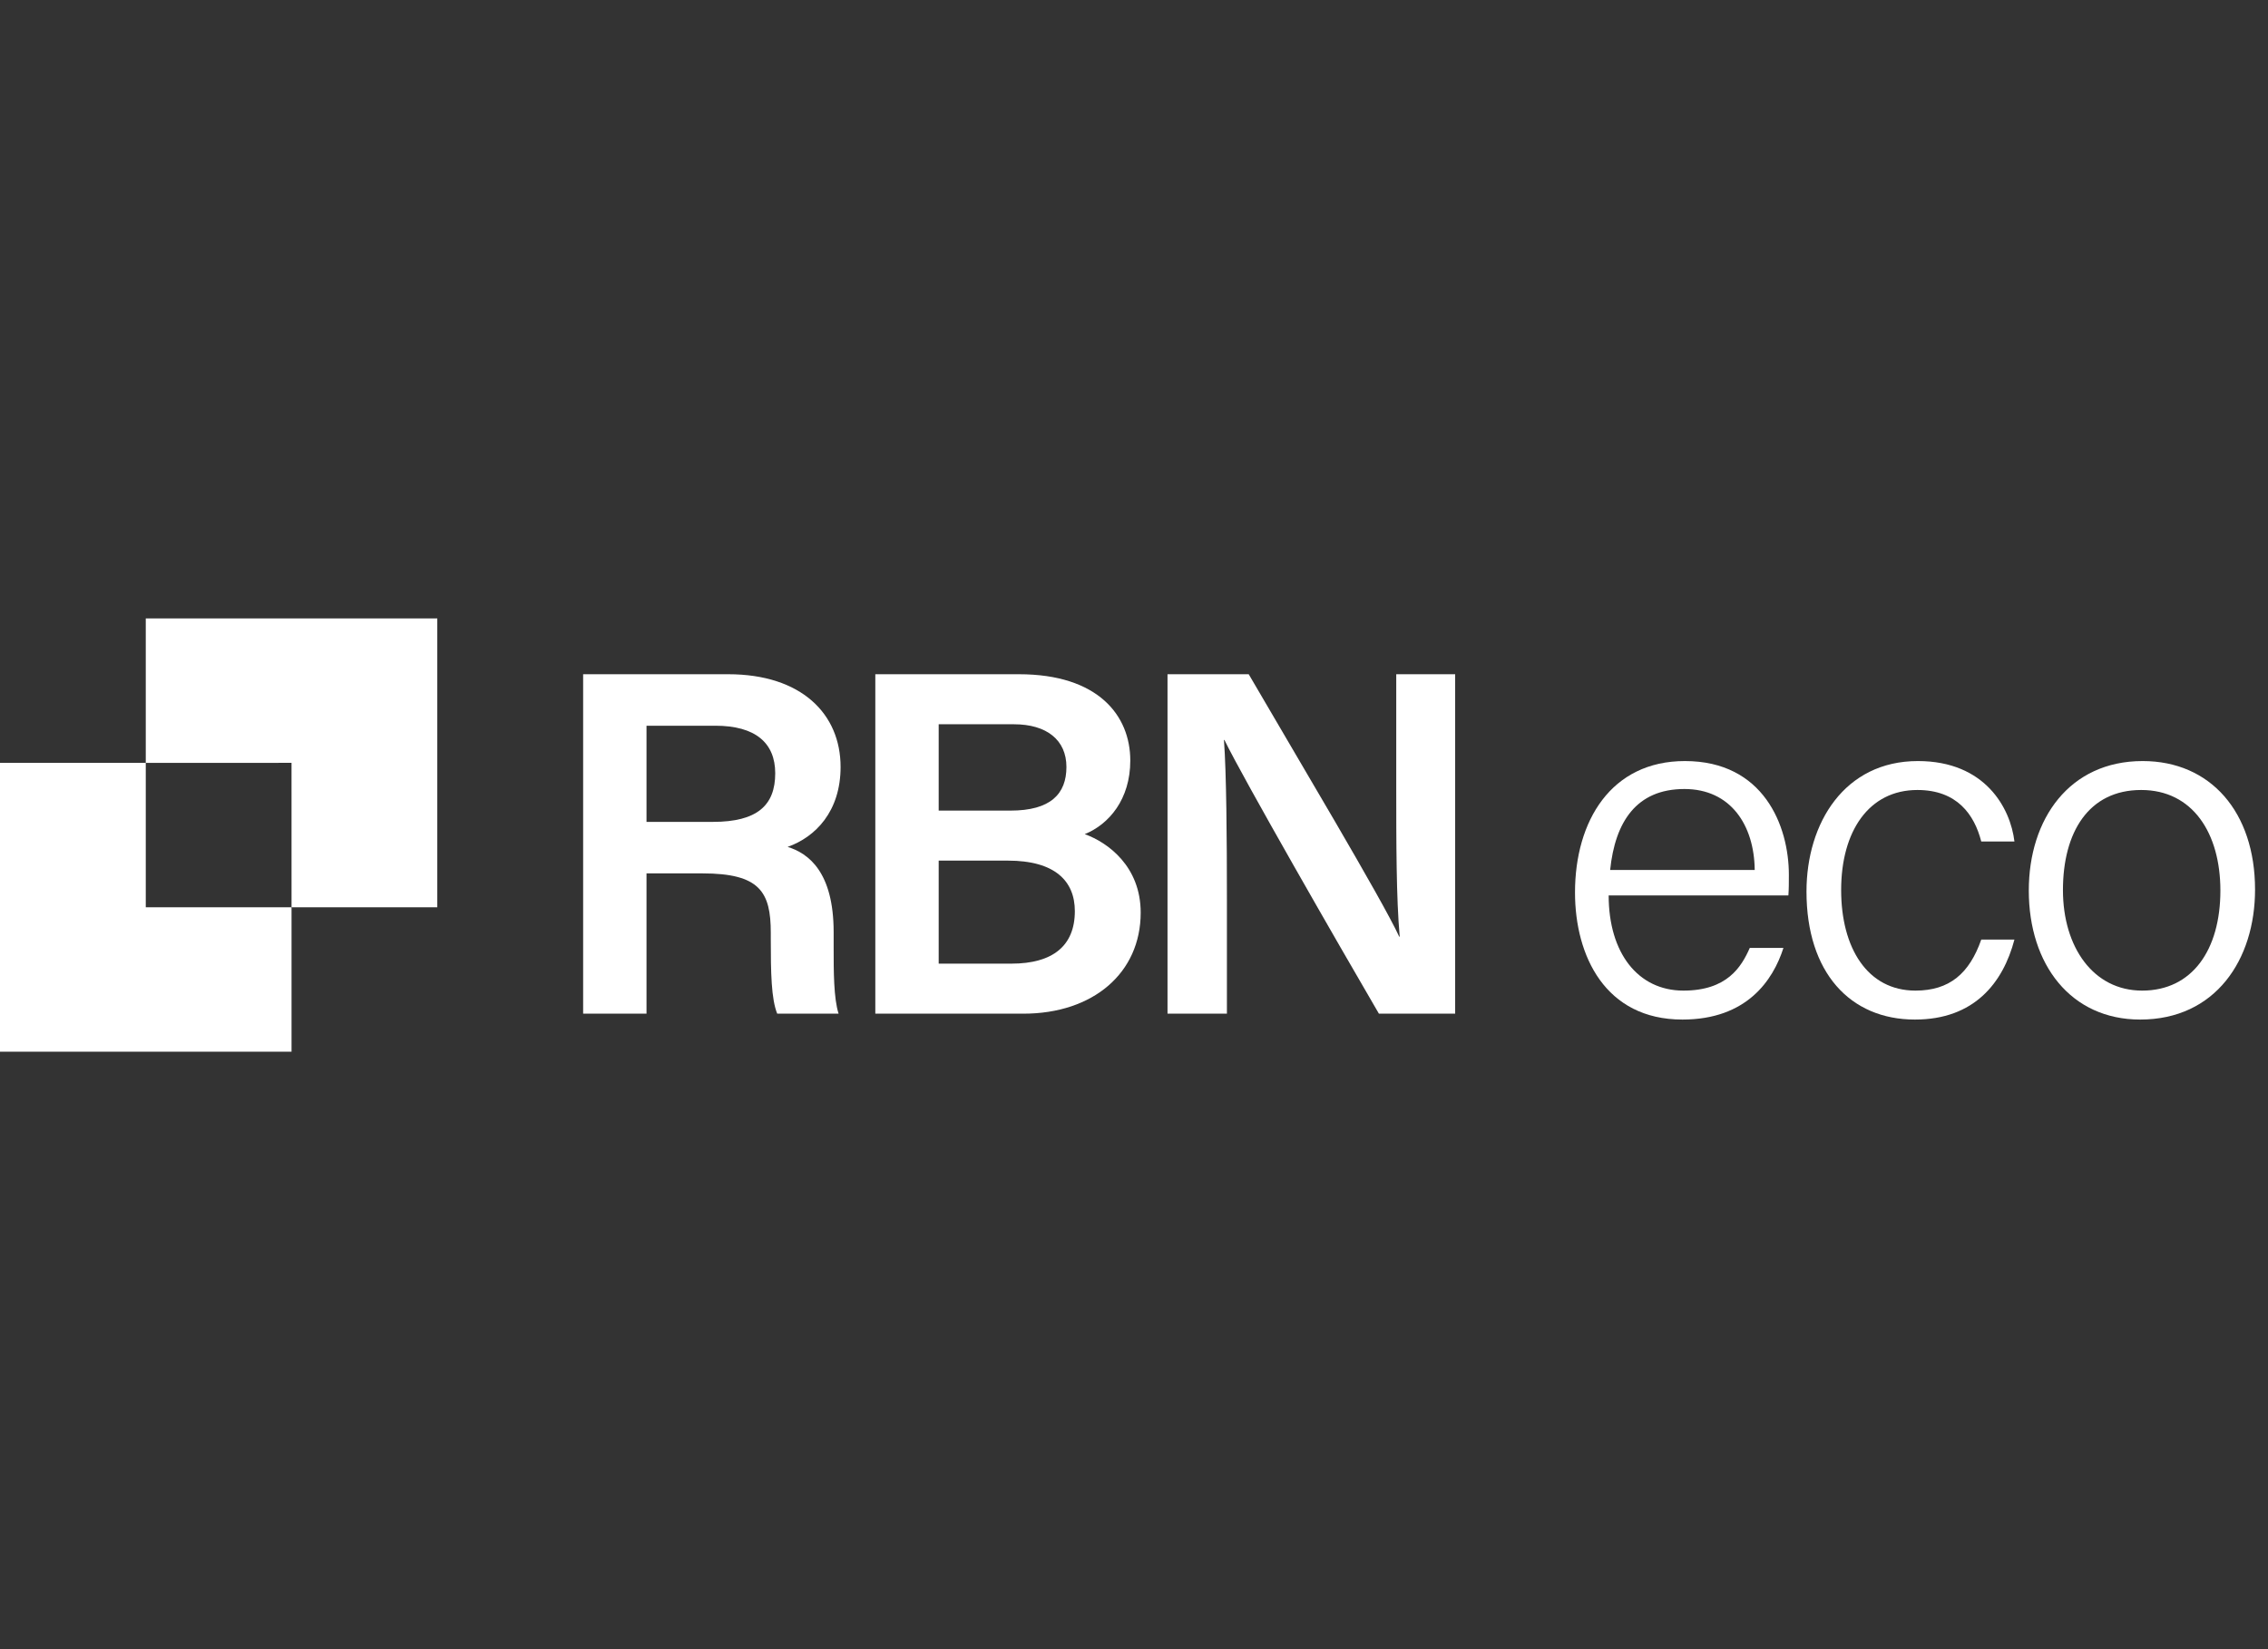 <svg width="121" height="88" viewBox="0 0 121 88" fill="none" xmlns="http://www.w3.org/2000/svg">
<rect x="0" y="0" width="121" height="88" fill="#333333" stroke="none"/>
<path d="M15.554 48.413V56.119L0 56.119L2.6483e-06 40.707H7.777V48.413H15.554Z" fill="white"/>
<path d="M23.33 48.413L15.554 48.413L15.553 40.706L7.777 40.707L7.777 33L23.33 33V48.413Z" fill="white"/>
<path d="M37.477 46.604H34.492V54.09H31.111V35.977H38.85C42.759 35.977 44.846 38.097 44.846 40.924C44.846 43.306 43.499 44.667 42.02 45.191C43.129 45.531 44.476 46.525 44.476 49.745V50.582C44.476 51.812 44.476 53.278 44.74 54.09H41.465C41.148 53.304 41.122 51.917 41.122 50.085V49.771C41.122 47.598 40.541 46.604 37.477 46.604ZM34.492 38.725V43.856H38.031C40.408 43.856 41.359 42.966 41.359 41.264C41.359 39.642 40.303 38.725 38.163 38.725H34.492Z" fill="white"/>
<path d="M46.699 54.09V35.977H54.359C58.585 35.977 60.302 38.176 60.302 40.584C60.302 42.652 59.166 43.986 57.872 44.51C59.113 44.955 60.857 46.237 60.857 48.698C60.857 51.917 58.321 54.09 54.597 54.09H46.699ZM50.08 43.254H53.91C56.05 43.254 56.895 42.364 56.895 40.924C56.895 39.485 55.838 38.647 54.095 38.647H50.08V43.254ZM50.08 45.923V51.42H53.963C56.155 51.42 57.344 50.477 57.344 48.619C57.344 46.996 56.261 45.923 53.778 45.923H50.08Z" fill="white"/>
<path d="M65.457 54.09H62.288V35.977H66.62C69.023 40.113 73.751 48.017 74.649 49.98H74.676C74.491 47.939 74.491 44.903 74.491 41.945V35.977H77.634V54.09H73.566C71.427 50.425 66.329 41.552 65.325 39.485H65.299C65.431 41.238 65.457 44.719 65.457 47.991V54.09Z" fill="white"/>
<path d="M95.412 47.782H85.824C85.824 50.844 87.382 52.859 89.812 52.859C92.136 52.859 92.903 51.603 93.352 50.582H95.148C94.593 52.31 93.193 54.404 89.759 54.404C85.639 54.404 84.028 51.001 84.028 47.625C84.028 43.803 85.956 40.61 89.891 40.61C94.091 40.61 95.438 44.065 95.438 46.682C95.438 47.075 95.438 47.441 95.412 47.782ZM85.903 46.421H93.616C93.589 44.013 92.321 42.102 89.865 42.102C87.303 42.102 86.167 43.856 85.903 46.421Z" fill="white"/>
<path d="M105.702 50.137H107.472C106.864 52.441 105.332 54.404 102.163 54.404C98.703 54.404 96.378 51.891 96.378 47.572C96.378 43.908 98.412 40.61 102.321 40.61C105.913 40.61 107.261 43.123 107.472 44.903H105.702C105.332 43.463 104.408 42.154 102.295 42.154C99.706 42.154 98.227 44.353 98.227 47.494C98.227 50.582 99.627 52.859 102.189 52.859C104.012 52.859 105.068 51.943 105.702 50.137Z" fill="white"/>
<path d="M114.313 40.61C117.932 40.61 120.309 43.332 120.309 47.468C120.309 51.21 118.196 54.404 114.181 54.404C110.483 54.404 108.238 51.472 108.238 47.52C108.238 43.699 110.404 40.61 114.313 40.61ZM114.234 42.154C111.434 42.154 110.06 44.405 110.06 47.494C110.06 50.53 111.672 52.859 114.287 52.859C116.955 52.859 118.46 50.687 118.46 47.52C118.46 44.458 116.981 42.154 114.234 42.154Z" fill="white"/>
</svg>
